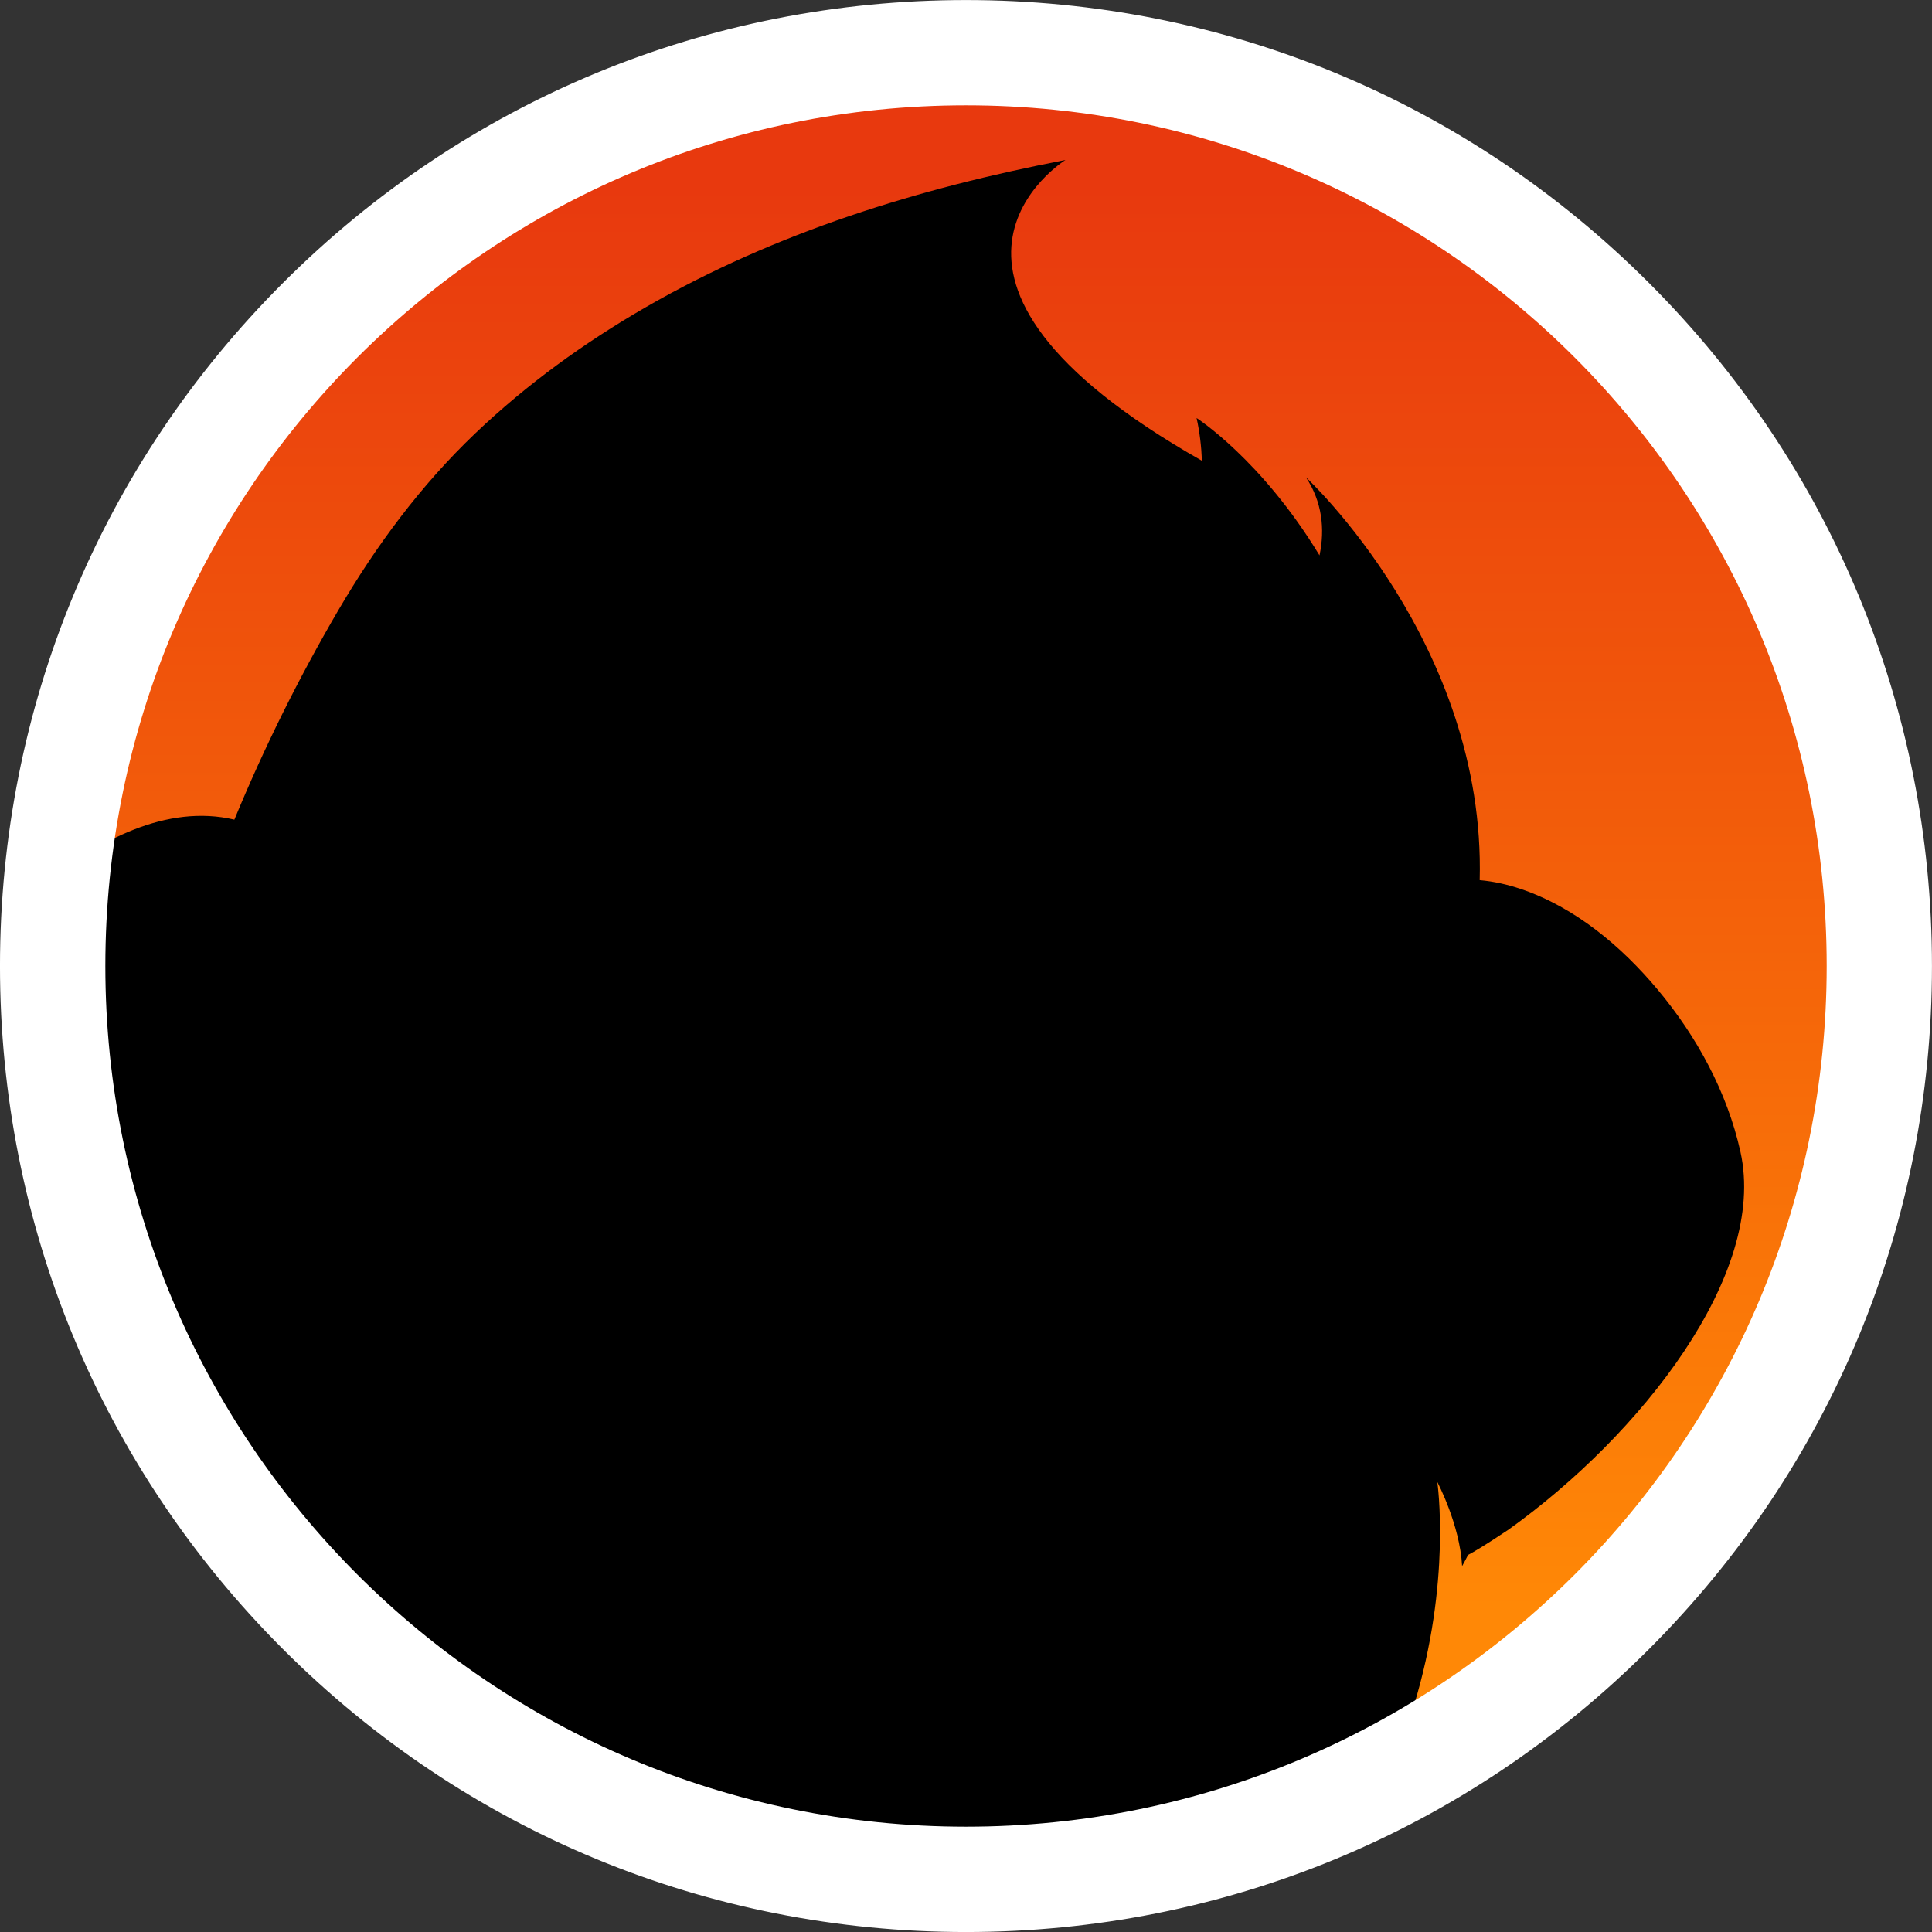<?xml version="1.0" encoding="UTF-8" standalone="no"?>
<!-- Created with Inkscape (http://www.inkscape.org/) -->

<svg
   xmlns:dc="http://purl.org/dc/elements/1.1/"
   xmlns:cc="http://creativecommons.org/ns#"
   xmlns:rdf="http://www.w3.org/1999/02/22-rdf-syntax-ns#"
   xmlns:svg="http://www.w3.org/2000/svg"
   xmlns="http://www.w3.org/2000/svg"
   xmlns:sodipodi="http://sodipodi.sourceforge.net/DTD/sodipodi-0.dtd"
   xmlns:inkscape="http://www.inkscape.org/namespaces/inkscape"
   id="svg2"
   version="1.1"
   inkscape:version="0.91 r13725"
   xml:space="preserve"
   width="3000"
   height="3000"
   viewBox="0 0 3000 3000"
   sodipodi:docname="CUSTOM_MOOKY_LOGIN.v5.svg"
   inkscape:export-filename="D:\ASUS WEBSTORAGE\R+D\CABS\DEV TEAM\WIREFRAME + PROTOTYPE\CUSTOM ICONS\FINAL CUSTOM LOGOS.v5\FINAL CUSTOM LOGOS.v5.PNG\CUSTOM_MOOKY_PERSON.v4.png"
   inkscape:export-xdpi="1.5"
   inkscape:export-ydpi="1.5"><rect x="0" y="0" width="3000" height="3000" fill="#333333" stroke="none"/><defs
     id="defs6"><clipPath
       clipPathUnits="userSpaceOnUse"
       id="clipPath16"><path
         d="M 0,792 612,792 612,0 0,0 0,792 Z"
         id="path18"
         inkscape:connector-curvature="0" /></clipPath><linearGradient
       x1="0"
       y1="0"
       x2="1"
       y2="0"
       gradientUnits="userSpaceOnUse"
       gradientTransform="matrix(0,307.502,307.502,0,311.691,361.767)"
       spreadMethod="pad"
       id="linearGradient88"><stop
         style="stop-opacity:1;stop-color:#ff8806"
         offset="0"
         id="stop90" /><stop
         style="stop-opacity:1;stop-color:#ff8806"
         offset="0.041"
         id="stop92" /><stop
         style="stop-opacity:1;stop-color:#ff8806"
         offset="0.131"
         id="stop94" /><stop
         style="stop-opacity:1;stop-color:#e8390e"
         offset="0.946"
         id="stop96" /><stop
         style="stop-opacity:1;stop-color:#e8390e"
         offset="1"
         id="stop98" /></linearGradient><clipPath
       clipPathUnits="userSpaceOnUse"
       id="clipPath106"><path
         d="M 0,792 612,792 612,0 0,0 0,792 Z"
         id="path108"
         inkscape:connector-curvature="0" /></clipPath><clipPath
       clipPathUnits="userSpaceOnUse"
       id="clipPath114"><path
         d="m 157.94,669.27 307.502,0 0,-158.974 -307.502,0 0,158.974 z"
         id="path116"
         inkscape:connector-curvature="0" /></clipPath><clipPath
       clipPathUnits="userSpaceOnUse"
       id="clipPath138"><path
         d="m 157.939,515.518 c 0,-84.914 68.838,-153.75 153.752,-153.75 l 0,0 c 84.914,0 153.751,68.836 153.751,153.75 l 0,0 c 0,84.915 -68.837,153.752 -153.751,153.752 l 0,0 c -84.914,0 -153.752,-68.837 -153.752,-153.752"
         id="path140"
         inkscape:connector-curvature="0" /></clipPath><linearGradient
       x1="0"
       y1="0"
       x2="1"
       y2="0"
       gradientUnits="userSpaceOnUse"
       gradientTransform="matrix(0.018,30.668,30.668,-0.018,326.597,491.588)"
       spreadMethod="pad"
       id="linearGradient194"><stop
         style="stop-opacity:1;stop-color:#ff8806"
         offset="0"
         id="stop196" /><stop
         style="stop-opacity:1;stop-color:#ff8806"
         offset="0.108"
         id="stop198" /><stop
         style="stop-opacity:1;stop-color:#ff8806"
         offset="0.189"
         id="stop200" /><stop
         style="stop-opacity:1;stop-color:#e8390e"
         offset="0.924"
         id="stop202" /><stop
         style="stop-opacity:1;stop-color:#e8390e"
         offset="1"
         id="stop204" /></linearGradient><linearGradient
       x1="0"
       y1="0"
       x2="1"
       y2="0"
       gradientUnits="userSpaceOnUse"
       gradientTransform="matrix(0.021,35.895,35.895,-0.021,220.819,486.366)"
       spreadMethod="pad"
       id="linearGradient220"><stop
         style="stop-opacity:1;stop-color:#ff8806"
         offset="0"
         id="stop222" /><stop
         style="stop-opacity:1;stop-color:#ff8806"
         offset="0.108"
         id="stop224" /><stop
         style="stop-opacity:1;stop-color:#ff8806"
         offset="0.189"
         id="stop226" /><stop
         style="stop-opacity:1;stop-color:#e8390e"
         offset="0.924"
         id="stop228" /><stop
         style="stop-opacity:1;stop-color:#e8390e"
         offset="1"
         id="stop230" /></linearGradient><clipPath
       clipPathUnits="userSpaceOnUse"
       id="clipPath238"><path
         d="M 0,792 612,792 612,0 0,0 0,792 Z"
         id="path240"
         inkscape:connector-curvature="0" /></clipPath><clipPath
       clipPathUnits="userSpaceOnUse"
       id="clipPath278"><path
         d="M 0,792 612,792 612,0 0,0 0,792 Z"
         id="path280"
         inkscape:connector-curvature="0" /></clipPath></defs><sodipodi:namedview
     pagecolor="#ffffff"
     bordercolor="#666666"
     borderopacity="1"
     objecttolerance="10"
     gridtolerance="10"
     guidetolerance="10"
     inkscape:pageopacity="0"
     inkscape:pageshadow="2"
     inkscape:window-width="1920"
     inkscape:window-height="1017"
     id="namedview4"
     showgrid="false"
     fit-margin-top="0"
     fit-margin-left="0"
     fit-margin-right="0"
     fit-margin-bottom="0"
     inkscape:zoom="0.16856283"
     inkscape:cx="331.42313"
     inkscape:cy="1953.0814"
     inkscape:window-x="-8"
     inkscape:window-y="-8"
     inkscape:window-maximized="1"
     inkscape:current-layer="g10" /><g
     id="g10"
     inkscape:groupmode="layer"
     inkscape:label="MOOKY_SEARCH BUTTON_3"
     transform="matrix(1.25,0,0,-1.25,1110.387,2144.398)"><g
       id="g4236"><g
         transform="matrix(6.964,0,0,6.964,-1858.952,-3074.599)"
         id="g76"><g
           id="g78"><g
             id="g84"><g
               id="g86"><path
                 inkscape:connector-curvature="0"
                 id="path100"
                 style="fill:url(#linearGradient88);stroke:none"
                 d="m 157.939,515.518 c 0,-84.914 68.838,-153.75 153.752,-153.75 l 0,0 c 84.914,0 153.751,68.836 153.751,153.75 l 0,0 c 0,84.915 -68.837,153.752 -153.751,153.752 l 0,0 c -84.914,0 -153.752,-68.837 -153.752,-153.752" /></g></g></g></g><g
         style="fill:#ffffff;fill-opacity:1;stroke:#ffffff;stroke-opacity:1"
         transform="matrix(6.964,0,0,6.964,-1858.952,-3074.599)"
         id="g102"><g
           style="fill:#ffffff;fill-opacity:1;stroke:#ffffff;stroke-opacity:1"
           id="g126"
           transform="translate(426.066,401.143)"><path
             d="M 0,0 C 30.551,30.55 47.376,71.17 47.376,114.376 47.376,157.58 30.551,198.2 0,228.751 c -30.551,30.55 -71.17,47.376 -114.375,47.376 -43.206,0 -83.825,-16.826 -114.376,-47.376 -30.551,-30.552 -47.376,-71.171 -47.376,-114.375 0,-43.206 16.825,-83.824 47.376,-114.376 30.551,-30.55 71.17,-47.376 114.376,-47.376 C -71.17,-47.376 -30.551,-30.55 0,0 m -114.375,-56.196 c -45.561,0 -88.395,17.742 -120.612,49.96 -32.217,32.217 -49.96,75.052 -49.96,120.612 0,45.561 17.743,88.396 49.96,120.612 32.217,32.217 75.051,49.959 120.612,49.959 45.559,0 88.394,-17.742 120.612,-49.959 32.216,-32.216 49.959,-75.051 49.959,-120.612 0,-45.56 -17.743,-88.395 -49.959,-120.612 -32.218,-32.218 -75.052,-49.96 -120.612,-49.96"
             style="fill:#ffffff;fill-opacity:1;fill-rule:nonzero;stroke:#ffffff;stroke-opacity:1"
             id="path128"
             inkscape:connector-curvature="0" /></g><g
           style="fill:#ffffff;fill-opacity:1;stroke:#ffffff;stroke-opacity:1"
           id="g130"
           transform="translate(426.066,401.143)"><path
             d="M 0,0 C 30.551,30.55 47.376,71.17 47.376,114.376 47.376,157.58 30.551,198.2 0,228.751 c -30.551,30.55 -71.17,47.376 -114.375,47.376 -43.206,0 -83.825,-16.826 -114.376,-47.376 -30.551,-30.552 -47.376,-71.171 -47.376,-114.375 0,-43.206 16.825,-83.824 47.376,-114.376 30.551,-30.55 71.17,-47.376 114.376,-47.376 C -71.17,-47.376 -30.551,-30.55 0,0 Z m -114.375,-56.196 c -45.561,0 -88.395,17.742 -120.612,49.96 -32.217,32.217 -49.96,75.052 -49.96,120.612 0,45.561 17.743,88.396 49.96,120.612 32.217,32.217 75.051,49.959 120.612,49.959 45.559,0 88.394,-17.742 120.612,-49.959 32.216,-32.216 49.959,-75.051 49.959,-120.612 0,-45.56 -17.743,-88.395 -49.959,-120.612 -32.218,-32.218 -75.052,-49.96 -120.612,-49.96 z"
             style="fill:#ffffff;fill-opacity:1;stroke:#ffffff;stroke-width:3.482;stroke-linecap:butt;stroke-linejoin:miter;stroke-miterlimit:10;stroke-dasharray:none;stroke-opacity:1"
             id="path132"
             inkscape:connector-curvature="0" /></g></g><g
         style="fill:#000000;fill-opacity:1"
         transform="matrix(6.964,0,0,6.964,-1858.952,-3074.599)"
         id="g134"><g
           style="fill:#000000;fill-opacity:1"
           clip-path="url(#clipPath138)"
           id="g136"><g
             style="fill:#000000;fill-opacity:1"
             transform="translate(449.841,482.382)"
             id="g142"><path
               inkscape:connector-curvature="0"
               id="path144"
               style="fill:#000000;fill-opacity:1;fill-rule:nonzero;stroke:none"
               d="m 0,0 c -0.002,0.007 -0.002,0.012 -0.003,0.019 -2.366,10.625 -7.788,20.564 -14.737,28.88 -6.475,7.75 -14.756,14.718 -24.444,17.983 -2.372,0.799 -4.833,1.356 -7.331,1.573 1.113,42.127 -30.984,71.854 -30.984,71.854 2.876,-4.361 3.407,-9.215 2.411,-13.919 -10.331,17.07 -21.927,24.498 -21.927,24.498 0.556,-2.514 0.855,-5.074 0.955,-7.621 -57.939,32.844 -24.348,53.651 -24.348,53.651 -26.162,-5.028 -51.666,-12.895 -74.819,-26.237 -10.959,-6.316 -21.294,-13.779 -30.451,-22.521 -9.729,-9.285 -17.676,-20 -24.453,-31.59 -7.01,-11.984 -13.229,-24.484 -18.522,-37.32 -12.099,2.862 -24.484,-3.791 -33.496,-11.325 -10.104,-8.447 -18.428,-20.081 -22.231,-32.756 -3.79,-12.634 1.285,-26.218 7.67,-37.11 6.726,-11.474 15.593,-21.767 25.561,-30.537 0.467,-0.411 6.826,-5.739 8.341,-7.015 0.329,-0.912 0.677,-1.817 1.065,-2.706 0.988,4.874 3.29,9.293 5.354,13.759 -1.708,-24.362 1.58,-46.141 14.048,-67.403 -0.335,4.903 -0.913,14.024 2.699,21.802 6.212,-20.452 18.035,-41.835 34.305,-49.697 -2.31,3.386 -3.869,7.278 -4.85,11.25 12.993,-9.181 23.981,-21.491 30.151,-36.26 2.426,4.306 4.503,13.13 4.541,22.097 11.648,-29.413 48.991,-43.549 48.991,-43.549 -2.948,29.772 33.497,40.468 33.497,40.468 0.957,-9.34 -6.143,-16.479 -6.143,-16.479 75.505,36.307 65.075,107.313 65.075,107.313 0,0 4.023,-7.566 4.425,-15.005 0.373,0.661 0.725,1.33 1.067,2.002 0.992,0.515 3.022,1.709 7.198,4.498 C -17.847,-50.581 4.854,-21.848 0,0" /></g><g
             style="fill:#000000;fill-opacity:1"
             transform="translate(353.916,467.249)"
             id="g146"><path
               inkscape:connector-curvature="0"
               id="path148"
               style="fill:#000000;fill-opacity:1;fill-rule:nonzero;stroke:none"
               d="m 0,0 c 0,0 2.87,11.302 7.404,27.471 4.534,16.17 6.867,31.328 3.325,41.961 0,0 -7.127,23.745 -41.691,23.74 -28.758,-0.004 -34.573,-19.266 -34.573,-19.266 0,0 -5.822,19.26 -34.58,19.256 -34.563,-0.005 -41.683,-23.752 -41.683,-23.752 -3.985,-11.875 -3.173,-35.294 11.003,-50.528 14.175,-15.235 19.273,-20.462 19.273,-20.462 -2.686,-3.748 -5.226,-7.664 -7.57,-11.636 -5.706,-9.667 -9.409,-20.529 -10.782,-31.67 l -0.102,-0.878 -0.063,-0.64 c -0.11,-1.747 1.44,-3.214 2.652,-4.253 1.536,-1.316 3.307,-2.347 5.09,-3.288 3.929,-2.075 8.142,-3.585 12.398,-4.837 3.097,-0.912 6.242,-1.659 9.415,-2.257 l 55.84,-0.003 c 9.747,0 20.713,0.398 28.712,2.093 7.999,1.695 12.957,3.506 15.4,17.958 0.52,-21.677 -8.353,-25.009 -21.134,-27.72 -11.613,-2.463 -27.553,-2.278 -41.705,-2.277 l -33.291,0.001 c -0.607,0 -1.182,-0.221 -1.613,-0.604 -0.143,-0.127 -0.271,-0.272 -0.378,-0.432 -0.432,-0.646 -0.483,-1.456 -0.136,-2.145 l 1.3,-2.582 0,0 1.935,-3.847 0.002,10e-4 c 6.714,-13.363 26.727,-28.921 43.824,-30.397 0.041,-0.004 0.075,-0.01 0.116,-0.014 4.879,-0.172 9.833,0.375 13.843,1.007 0.49,0.08 0.978,0.164 1.467,0.245 C 10.904,-101.576 29.972,-33.163 0,0" /></g><g
             style="fill:#000000;fill-opacity:1"
             transform="translate(178.532,478.172)"
             id="g150"><path
               inkscape:connector-curvature="0"
               id="path152"
               style="fill:#000000;fill-opacity:1;fill-rule:nonzero;stroke:none"
               d="m 0,0 c -3.774,-6.208 -7.396,-12.373 -10.011,-19.185 -2.019,-5.258 -3.466,-10.779 -3.971,-16.396 -1.819,1.73 -3.803,3.643 -5.589,5.419 -60.039,58.931 15.534,74.449 15.534,74.449 l 0.944,-3.335 C -1.258,34.209 0.364,27.394 1.346,20.47 2.271,13.948 3.606,5.935 0,0" /></g><g
             style="fill:#000000;fill-opacity:1"
             transform="translate(411.973,433.609)"
             id="g154"><path
               inkscape:connector-curvature="0"
               id="path156"
               style="fill:#000000;fill-opacity:1;fill-rule:nonzero;stroke:none"
               d="m 0,0 c -1.742,-1.437 -3.529,-2.772 -5.153,-3.926 0.564,5.64 0.298,11.38 -0.755,17.026 -0.6,3.219 -1.442,6.379 -3.525,8.98 -1.834,2.294 -4.16,4.092 -6.274,6.11 -1.966,1.876 -4.047,4.224 -4.316,7.052 -0.146,1.532 0.216,3.069 0.491,4.567 0.346,1.877 0.716,3.75 1.116,5.618 2.14,9.993 5.337,19.556 9.126,29.034 0.05,-0.128 0.929,2.415 1.029,2.698 C -5.594,76.399 66.467,55.185 0,0" /></g><g
             style="fill:#000000;fill-opacity:1"
             transform="translate(156.132,484.492)"
             id="g158"><path
               inkscape:connector-curvature="0"
               id="path160"
               style="fill:#000000;fill-opacity:1;fill-rule:nonzero;stroke:none"
               d="m 0,0 c 0.448,-13.3 2.465,-20.763 5.11,-25.025 2.536,8.293 6.917,15.821 12.991,21.672 l -0.155,0.208 0.811,2.409 c 1.461,4.341 1.202,9.781 0.725,15.231 C -22.102,16.721 -3.6,-29.491 -5.945,-14.769 -8.315,0.102 0,0 0,0" /></g><g
             style="fill:#000000;fill-opacity:1"
             transform="translate(409.375,453.161)"
             id="g162"><path
               inkscape:connector-curvature="0"
               id="path164"
               style="fill:#000000;fill-opacity:1;fill-rule:nonzero;stroke:none"
               d="m 0,0 c 0.804,-2.562 1.405,-5.188 1.842,-7.847 3.531,3.598 6.668,10.981 8.214,26.375 0,0 8.303,-0.45 4.952,-15.132 C 11.703,-11.082 36.39,33.853 -4.508,34.328 -5.418,28.502 -7.561,22.952 -10.778,18.223 -5.864,13.262 -2.105,6.938 0,0" /></g><g
             style="fill:#000000;fill-opacity:1"
             transform="translate(263.876,462.438)"
             id="g166"><path
               inkscape:connector-curvature="0"
               id="path168"
               style="fill:#000000;fill-opacity:1;fill-rule:nonzero;stroke:none"
               d="m 0,0 c -0.115,0 -0.231,0.003 -0.346,0.011 l -53.333,3.114 c -4.552,0.267 -8.456,3.392 -9.714,7.775 l -10.17,35.53 c -0.789,2.753 -0.433,5.762 0.977,8.256 l 9.014,15.936 c 1.905,3.37 5.493,5.462 9.366,5.462 l 156.87,-0.008 c 3.875,-0.003 7.461,-2.096 9.366,-5.463 l 9.011,-15.934 c 1.41,-2.496 1.766,-5.505 0.98,-8.256 L 111.846,10.895 c -1.257,-4.386 -5.16,-7.511 -9.712,-7.778 L 48.797,0.008 C 48.678,0.001 48.557,-0.003 48.436,-0.003 42.289,0.001 36.82,3.906 34.822,9.715 29.278,25.838 25.885,35.749 25.01,38.377 c -0.1,0.299 -0.195,0.565 -0.284,0.801 -0.078,0.208 -0.276,0.345 -0.498,0.345 -0.222,0 -0.42,-0.137 -0.498,-0.345 C 23.641,38.941 23.547,38.675 23.447,38.377 22.556,35.703 19.253,26.061 13.63,9.717 11.63,3.905 6.158,-0.001 0.015,0 L 0,0 Z" /></g><g
             style="fill:#000000;fill-opacity:1"
             transform="translate(304.763,477.03)"
             id="g170"><path
               inkscape:connector-curvature="0"
               id="path172"
               style="fill:#000000;fill-opacity:1;fill-rule:nonzero;stroke:none"
               d="m 0,0 c -4.616,0.856 -8.882,-1.275 -9.527,-4.759 -0.645,-3.482 3.277,-10.447 7.189,-7.853 8.666,5.744 13.165,-1.897 13.811,1.586 C 12.118,-7.543 4.616,-0.855 0,0" /></g><g
             style="fill:#000000;fill-opacity:1"
             transform="translate(269.835,478.748)"
             id="g174"><path
               inkscape:connector-curvature="0"
               id="path176"
               style="fill:#000000;fill-opacity:1;fill-rule:nonzero;stroke:none"
               d="m 0,0 c -4.678,-0.397 -12.802,-6.316 -12.5,-9.847 0.3,-3.53 5.527,3.634 13.588,-2.934 3.639,-2.965 8.226,3.582 7.926,7.111 C 8.713,-2.14 4.679,0.4 0,0" /></g><g
             style="fill:#000000;fill-opacity:1"
             transform="translate(378.57,513.992)"
             id="g178"><path
               inkscape:connector-curvature="0"
               id="path180"
               style="fill:#000000;fill-opacity:1;fill-rule:nonzero;stroke:none"
               d="m 0,0 -8.844,15.639 c -0.827,1.463 -2.378,2.368 -4.059,2.368 l -155.123,0.008 c -1.68,0 -3.231,-0.904 -4.058,-2.367 L -180.93,0.01 c -0.615,-1.088 -0.769,-2.377 -0.424,-3.579 l 10.019,-35.003 c 0.546,-1.907 2.239,-3.26 4.22,-3.372 l 36.151,-2.04 c 0.089,-0.006 0.176,-0.008 0.264,-0.008 1.91,0 3.64,1.17 4.342,2.965 2.376,6.08 11.203,24.762 30.471,27.827 l 0,3.336 c 0,2.591 2.12,4.71 4.71,4.71 l 1.453,0 c 2.591,0 4.71,-2.12 4.71,-4.71 l 0,-3.32 c 19.302,-3.01 28.169,-21.705 30.555,-27.783 0.703,-1.792 2.431,-2.959 4.338,-2.959 0.085,0 0.171,0.002 0.256,0.007 l 36.037,1.968 c 1.984,0.108 3.682,1.462 4.229,3.372 l 10.023,35 C 0.768,-2.378 0.615,-1.088 0,0" /></g></g></g><g
         style="stroke:#ffffff;stroke-width:9.477;stroke-miterlimit:4;stroke-dasharray:none;stroke-opacity:1"
         transform="matrix(7.175,0,0,7.175,1414.873,515.518)"
         id="g242"><path
           inkscape:connector-curvature="0"
           id="path244"
           style="fill:none;stroke:#ffffff;stroke-width:9.477;stroke-linecap:round;stroke-linejoin:round;stroke-miterlimit:4;stroke-dasharray:none;stroke-opacity:1"
           d="m 0,0 c 0,-84.914 -68.837,-153.751 -153.751,-153.751 -84.915,0 -153.751,68.837 -153.751,153.751 0,84.914 68.836,153.751 153.751,153.751 C -68.837,153.751 0,84.914 0,0 Z" /></g></g></g></svg>